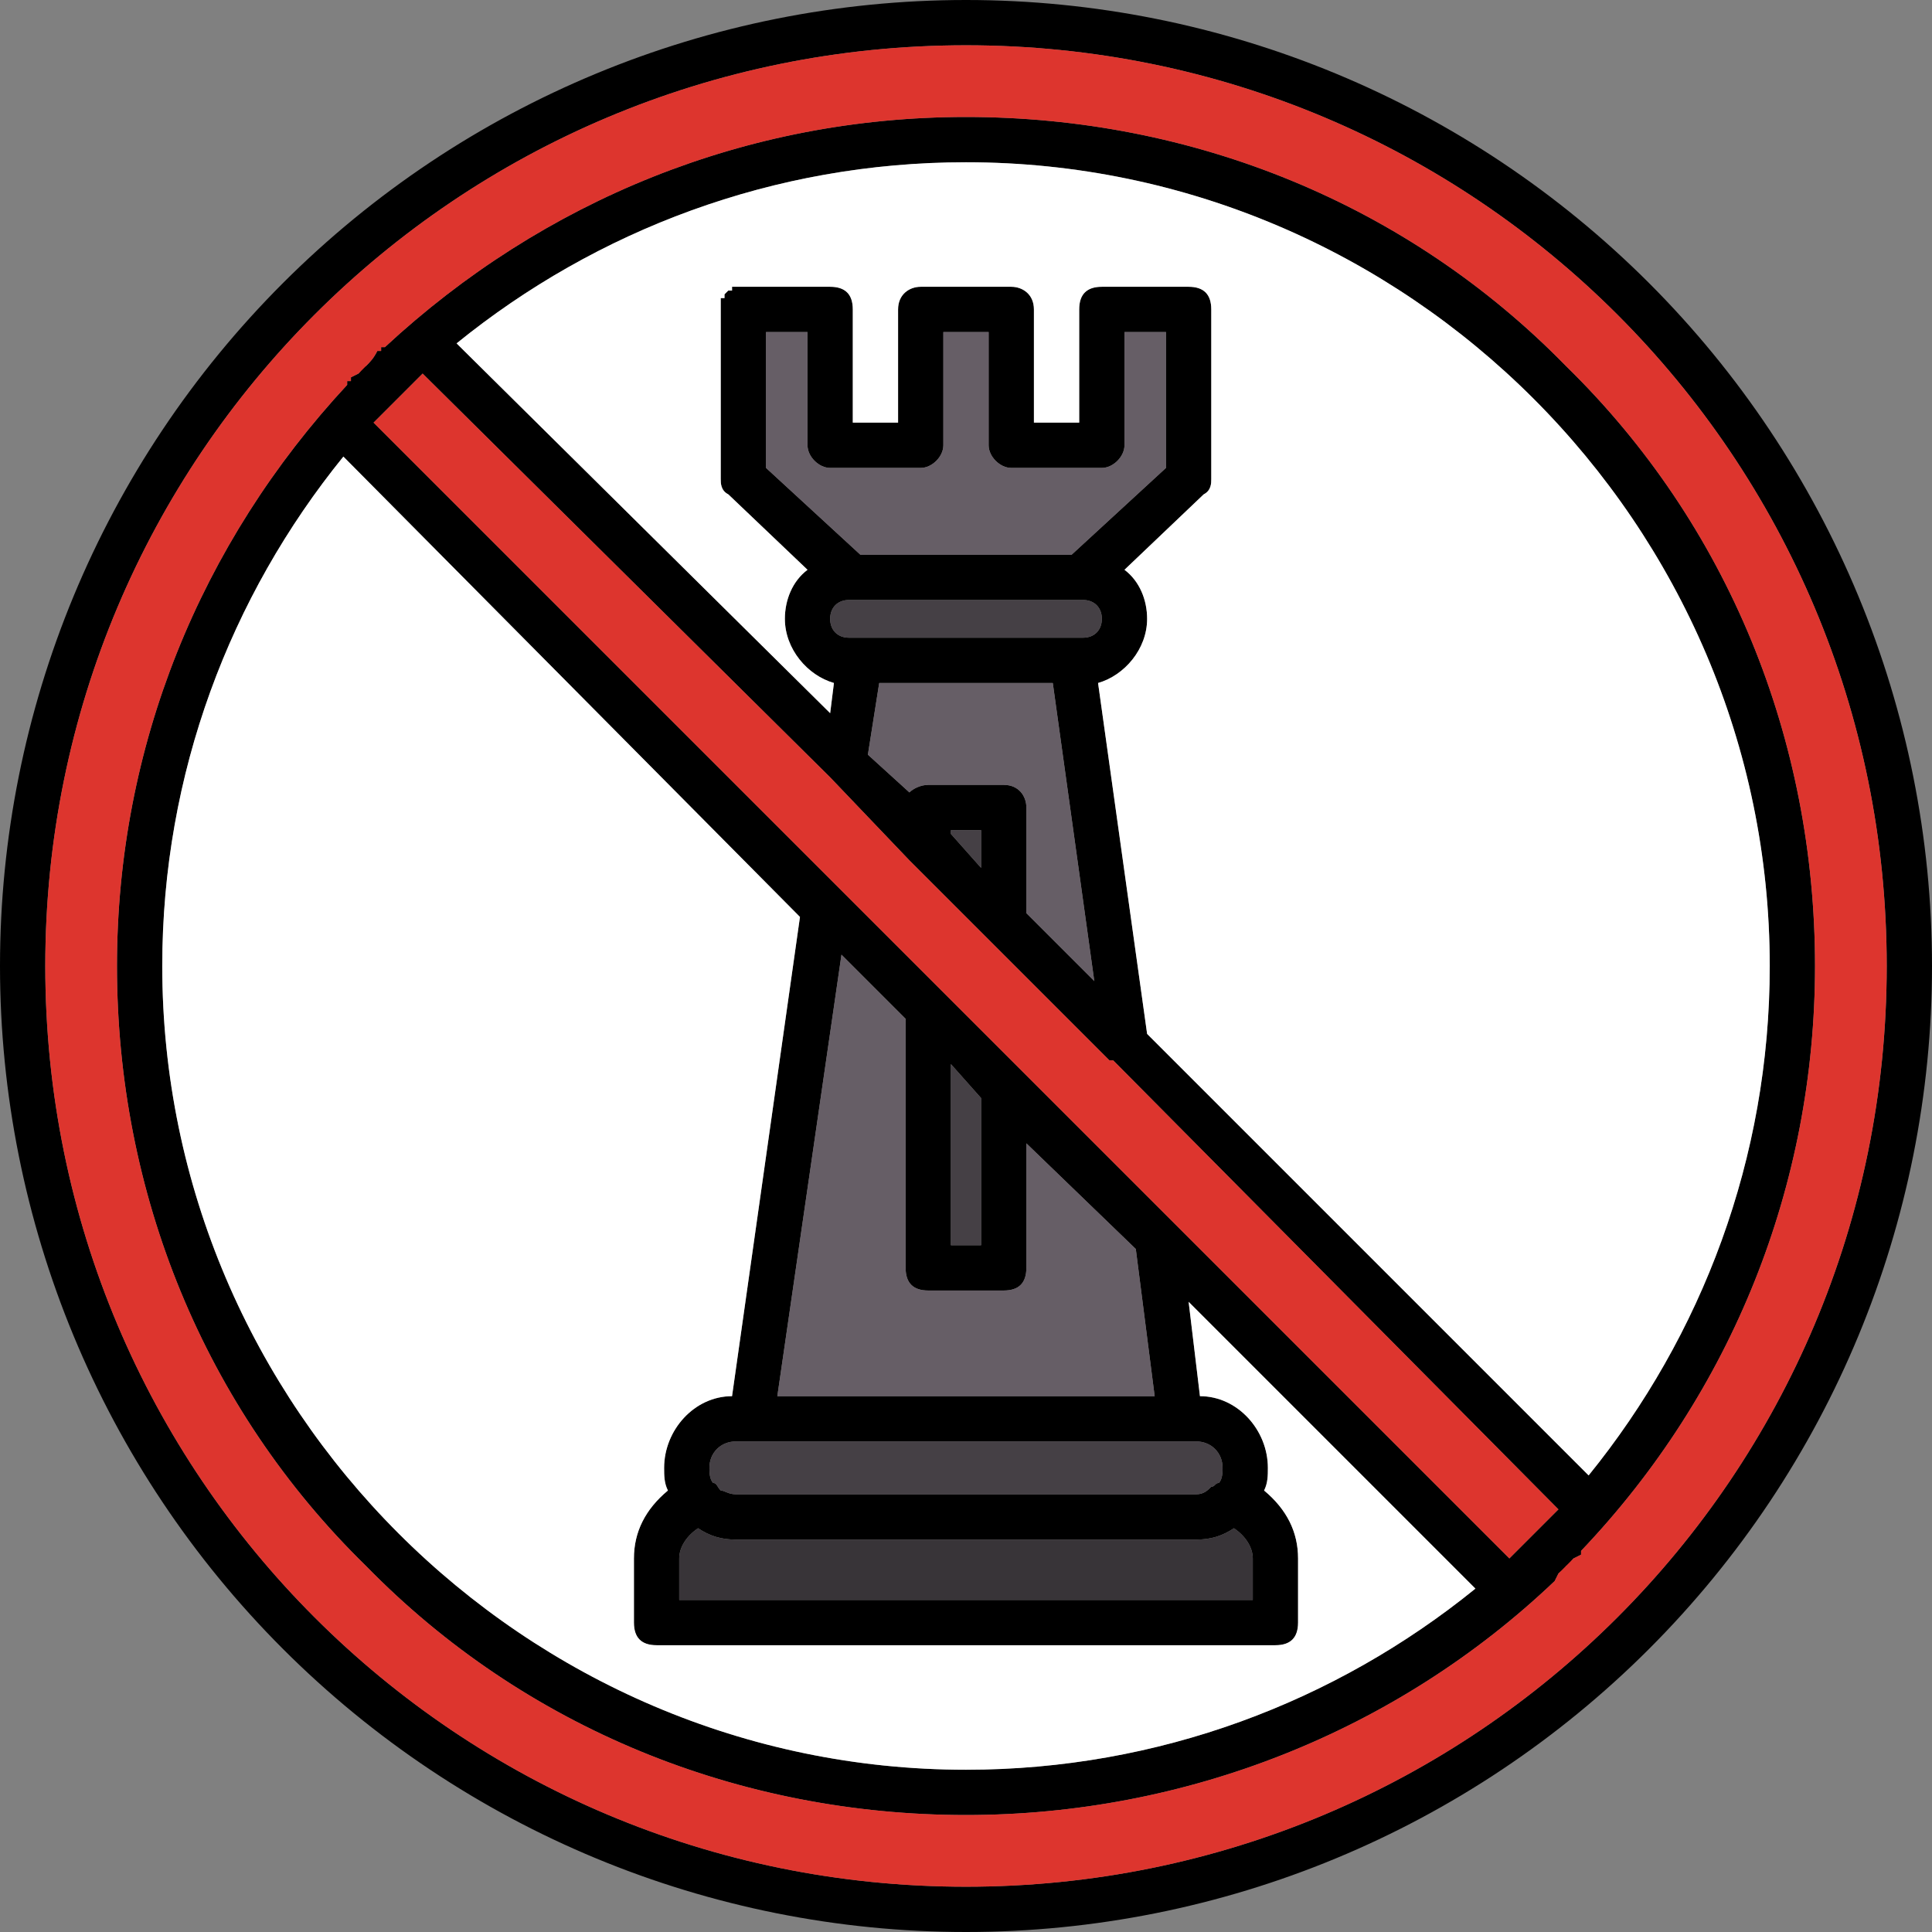 <svg clip-rule="evenodd" fill-rule="evenodd" height="512" image-rendering="optimizeQuality" shape-rendering="geometricPrecision" text-rendering="geometricPrecision" viewBox="0 0 512 512" width="512" xmlns="http://www.w3.org/2000/svg"><rect x="0" y="0" width="512" height="512" fill="#808080" stroke="none"/><g id="Layer_x0020_1"><path d="m338 436h-164c-4 0-6-2-6-6v-17c0-7 3-13 9-18-1-2-1-4-1-6 0-10 8-19 18-19l18-127-121-122c-30 37-48 84-48 135 0 117 96 213 213 213 51 0 98-18 135-48l-76-76 3 25c10 0 18 9 18 19 0 2 0 4-1 6 6 5 9 11 9 18v17c0 4-2 6-6 6zm-82 76c-68 0-133-27-181-75s-75-113-75-181 27-133 75-181 113-75 181-75 133 27 181 75 75 113 75 181-27 133-75 181-113 75-181 75zm0-500c-135 0-244 109-244 244s109 244 244 244 244-109 244-244-109-244-244-244zm-164 90v-1h1v-1l2-1c1-1 1-2 2-2 1-1 2-2 3-4h1v-1h1c42-39 96-61 154-61 60 0 117 23 159 66 43 42 66 99 66 159 0 58-22 113-62 155v1l-2 1c-1 1-1 2-2 2 0 1-1 1-2 2l-1 2c-42 40-98 62-156 62-60 0-117-23-159-66-43-42-66-99-66-159 0-58 22-112 61-154zm29-11 99 98 1-8c-7-2-13-9-13-17 0-5 2-10 6-13l-21-20c-2-1-2-3-2-4v-45-1-1-1h1v-1l1-1h1v-1h1 1 1 23c4 0 6 2 6 6v30h12v-30c0-4 3-6 6-6h24c3 0 6 2 6 6v30h12v-30c0-4 2-6 6-6h23c4 0 6 2 6 6v45c0 1 0 3-2 4l-21 20c4 3 6 8 6 13 0 8-6 15-13 17l13 93 117 117c30-37 48-84 48-135 0-117-96-213-213-213-51 0-98 18-135 48zm-9 8c-4 4-9 9-13 13l151 151 150 150 13-13-118-119h-1l-32-32-21-21-21-22zm111 154-17 117h100l-5-39-29-28v33c0 4-2 6-6 6h-20c-4 0-6-2-6-6v-66zm37 38-8-9v48h8zm-30-91 11 10c1-1 3-2 5-2h20c4 0 6 3 6 6v28l18 18-11-79h-46zm22 21 8 9v-10h-8zm-8-97h-24c-3 0-6-3-6-6v-30h-11v36l25 23h56l25-23v-36h-11v30c0 3-3 6-6 6h-24c-3 0-6-3-6-6v-30h-12v30c0 3-3 6-6 6zm-19 35c-3 0-5 2-5 5s2 5 5 5h59 3c3 0 5-2 5-5s-2-5-5-5h-1-60zm-36 234c1 0 1 1 2 2 1 0 2 1 4 1h122c2 0 3-1 4-2 1 0 1-1 2-1 1-1 1-3 1-4 0-4-3-7-7-7h-4-114-4c-4 0-7 3-7 7 0 1 0 3 1 4zm-4 12c-3 2-5 5-5 8v11h152v-11c0-3-2-6-5-8-3 2-6 3-10 3h-122c-4 0-7-1-10-3z"/><path d="m304 274 117 117c30-37 48-84 48-135 0-117-96-213-213-213-51 0-98 18-135 48l99 98 1-8c-7-2-13-9-13-17 0-5 2-10 6-13l-21-20c-2-1-2-3-2-4v-45-1-1-1h1v-1l1-1h1v-1h1 1 1 23c4 0 6 2 6 6v30h12v-30c0-4 3-6 6-6h24c3 0 6 2 6 6v30h12v-30c0-4 2-6 6-6h23c4 0 6 2 6 6v45c0 1 0 3-2 4l-21 20c4 3 6 8 6 13 0 8-6 15-13 17z" fill="#fff"/><path d="m194 370 18-127-121-122c-30 37-48 84-48 135 0 117 96 213 213 213 51 0 98-18 135-48l-76-76 3 25c10 0 18 9 18 19 0 2 0 4-1 6 6 5 9 11 9 18v17c0 4-2 6-6 6h-164c-4 0-6-2-6-6v-17c0-7 3-13 9-18-1-2-1-4-1-6 0-10 8-19 18-19z" fill="#fff"/><path d="m250 263 150 150 13-13-118-119h-1l-32-32-21-21-21-22-108-107c-4 4-9 9-13 13z" fill="#dd352e"/><path d="m240 336v-66l-17-17-17 117h100l-5-39-29-28v33c0 4-2 6-6 6h-20c-4 0-6-2-6-6z" fill="#665e66"/><path d="m252 282v48h8v-39z" fill="#454045"/><path d="m272 242 18 18-11-79h-46l-3 19 11 10c1-1 3-2 5-2h20c4 0 6 3 6 6z" fill="#665e66"/><path d="m260 230v-10h-8v1z" fill="#454045"/><path d="m225 169h59 3c3 0 5-2 5-5s-2-5-5-5h-1-60-1c-3 0-5 2-5 5s2 5 5 5z" fill="#454045"/><path d="m228 147h56l25-23v-36h-11v30c0 3-3 6-6 6h-24c-3 0-6-3-6-6v-30h-12v30c0 3-3 6-6 6h-24c-3 0-6-3-6-6v-30h-11v36z" fill="#665e66"/><path d="m256 31c60 0 117 23 159 66 43 42 66 99 66 159 0 58-22 113-62 155v1l-2 1-2 2-2 2-1 2c-42 40-98 62-156 62-60 0-117-23-159-66-43-42-66-99-66-159 0-58 22-112 61-154v-1h1v-1l2-1 2-2c1-1 2-2 3-4h1v-1h1c42-39 96-61 154-61zm-244 225c0 135 109 244 244 244s244-109 244-244-109-244-244-244-244 109-244 244z" fill="#dd352e"/><path d="m313 382h-114-4c-4 0-7 3-7 7 0 1 0 3 1 4 1 0 1 1 2 2 1 0 2 1 4 1h122c2 0 3-1 4-2 1 0 1-1 2-1 1-1 1-3 1-4 0-4-3-7-7-7z" fill="#454045"/><path d="m317 408h-122c-4 0-7-1-10-3-3 2-5 5-5 8v11h152v-11c0-3-2-6-5-8-3 2-6 3-10 3z" fill="#383438"/></g></svg>